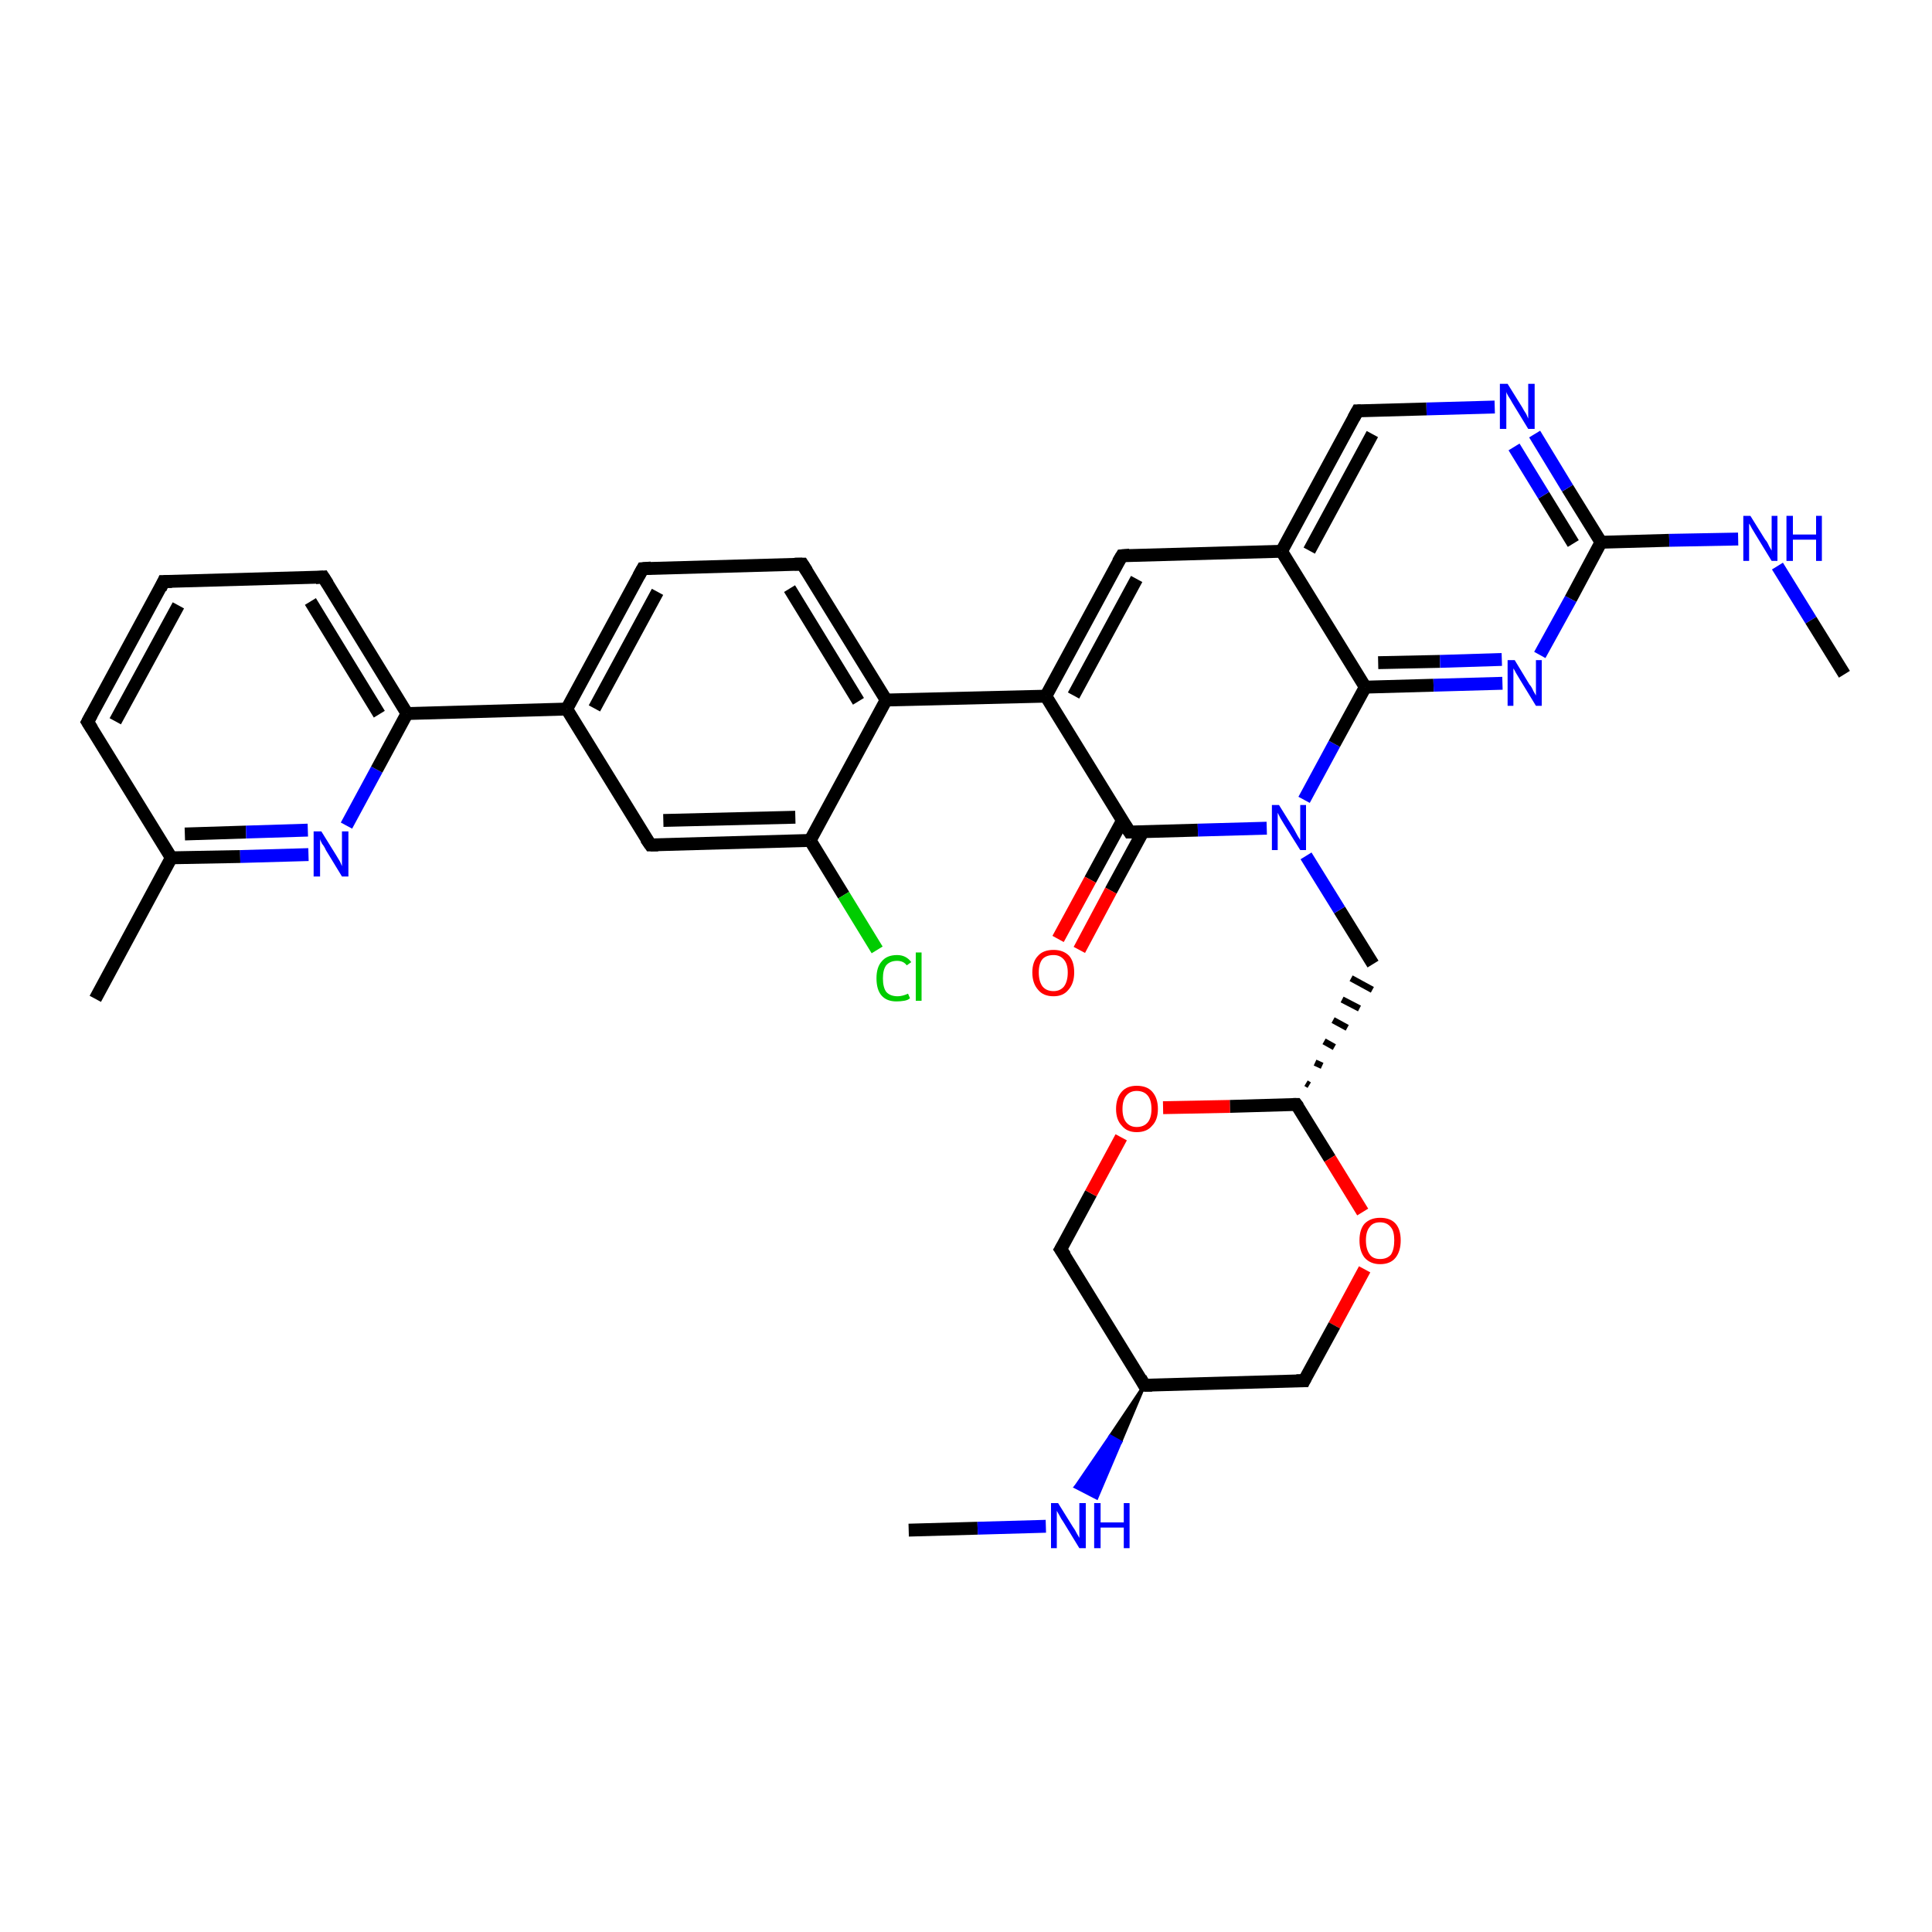 <?xml version='1.0' encoding='iso-8859-1'?>
<svg version='1.1' baseProfile='full'
              xmlns='http://www.w3.org/2000/svg'
                      xmlns:rdkit='http://www.rdkit.org/xml'
                      xmlns:xlink='http://www.w3.org/1999/xlink'
                  xml:space='preserve'
width='300px' height='300px' viewBox='0 0 300 300'>
<!-- END OF HEADER -->
<rect style='opacity:1.0;fill:#FFFFFF;stroke:none' width='300.0' height='300.0' x='0.0' y='0.0'> </rect>
<path class='bond-0 atom-0 atom-1' d='M 141.1,237.6 L 151.8,237.3' style='fill:none;fill-rule:evenodd;stroke:#000000;stroke-width:2.0px;stroke-linecap:butt;stroke-linejoin:miter;stroke-opacity:1' />
<path class='bond-0 atom-0 atom-1' d='M 151.8,237.3 L 162.4,237.0' style='fill:none;fill-rule:evenodd;stroke:#0000FF;stroke-width:2.0px;stroke-linecap:butt;stroke-linejoin:miter;stroke-opacity:1' />
<path class='bond-1 atom-2 atom-1' d='M 177.7,215.1 L 174.0,223.9 L 172.4,223.0 Z' style='fill:#000000;fill-rule:evenodd;fill-opacity:1;stroke:#000000;stroke-width:0.5px;stroke-linecap:butt;stroke-linejoin:miter;stroke-opacity:1;' />
<path class='bond-1 atom-2 atom-1' d='M 174.0,223.9 L 167.0,230.9 L 170.3,232.6 Z' style='fill:#0000FF;fill-rule:evenodd;fill-opacity:1;stroke:#0000FF;stroke-width:0.5px;stroke-linecap:butt;stroke-linejoin:miter;stroke-opacity:1;' />
<path class='bond-1 atom-2 atom-1' d='M 174.0,223.9 L 172.4,223.0 L 167.0,230.9 Z' style='fill:#0000FF;fill-rule:evenodd;fill-opacity:1;stroke:#0000FF;stroke-width:0.5px;stroke-linecap:butt;stroke-linejoin:miter;stroke-opacity:1;' />
<path class='bond-2 atom-2 atom-3' d='M 177.7,215.1 L 164.7,194.0' style='fill:none;fill-rule:evenodd;stroke:#000000;stroke-width:2.0px;stroke-linecap:butt;stroke-linejoin:miter;stroke-opacity:1' />
<path class='bond-3 atom-3 atom-4' d='M 164.7,194.0 L 169.4,185.3' style='fill:none;fill-rule:evenodd;stroke:#000000;stroke-width:2.0px;stroke-linecap:butt;stroke-linejoin:miter;stroke-opacity:1' />
<path class='bond-3 atom-3 atom-4' d='M 169.4,185.3 L 174.1,176.6' style='fill:none;fill-rule:evenodd;stroke:#FF0000;stroke-width:2.0px;stroke-linecap:butt;stroke-linejoin:miter;stroke-opacity:1' />
<path class='bond-4 atom-4 atom-5' d='M 180.6,172.0 L 191.0,171.8' style='fill:none;fill-rule:evenodd;stroke:#FF0000;stroke-width:2.0px;stroke-linecap:butt;stroke-linejoin:miter;stroke-opacity:1' />
<path class='bond-4 atom-4 atom-5' d='M 191.0,171.8 L 201.3,171.5' style='fill:none;fill-rule:evenodd;stroke:#000000;stroke-width:2.0px;stroke-linecap:butt;stroke-linejoin:miter;stroke-opacity:1' />
<path class='bond-5 atom-5 atom-6' d='M 203.3,168.5 L 202.8,168.2' style='fill:none;fill-rule:evenodd;stroke:#000000;stroke-width:1.0px;stroke-linecap:butt;stroke-linejoin:miter;stroke-opacity:1' />
<path class='bond-5 atom-5 atom-6' d='M 205.3,165.5 L 204.2,165.0' style='fill:none;fill-rule:evenodd;stroke:#000000;stroke-width:1.0px;stroke-linecap:butt;stroke-linejoin:miter;stroke-opacity:1' />
<path class='bond-5 atom-5 atom-6' d='M 207.2,162.6 L 205.6,161.7' style='fill:none;fill-rule:evenodd;stroke:#000000;stroke-width:1.0px;stroke-linecap:butt;stroke-linejoin:miter;stroke-opacity:1' />
<path class='bond-5 atom-5 atom-6' d='M 209.2,159.6 L 207.0,158.4' style='fill:none;fill-rule:evenodd;stroke:#000000;stroke-width:1.0px;stroke-linecap:butt;stroke-linejoin:miter;stroke-opacity:1' />
<path class='bond-5 atom-5 atom-6' d='M 211.1,156.6 L 208.4,155.2' style='fill:none;fill-rule:evenodd;stroke:#000000;stroke-width:1.0px;stroke-linecap:butt;stroke-linejoin:miter;stroke-opacity:1' />
<path class='bond-5 atom-5 atom-6' d='M 213.1,153.7 L 209.8,151.9' style='fill:none;fill-rule:evenodd;stroke:#000000;stroke-width:1.0px;stroke-linecap:butt;stroke-linejoin:miter;stroke-opacity:1' />
<path class='bond-6 atom-6 atom-7' d='M 213.2,149.7 L 208.0,141.3' style='fill:none;fill-rule:evenodd;stroke:#000000;stroke-width:2.0px;stroke-linecap:butt;stroke-linejoin:miter;stroke-opacity:1' />
<path class='bond-6 atom-6 atom-7' d='M 208.0,141.3 L 202.8,132.9' style='fill:none;fill-rule:evenodd;stroke:#0000FF;stroke-width:2.0px;stroke-linecap:butt;stroke-linejoin:miter;stroke-opacity:1' />
<path class='bond-7 atom-7 atom-8' d='M 202.5,124.2 L 207.2,115.5' style='fill:none;fill-rule:evenodd;stroke:#0000FF;stroke-width:2.0px;stroke-linecap:butt;stroke-linejoin:miter;stroke-opacity:1' />
<path class='bond-7 atom-7 atom-8' d='M 207.2,115.5 L 212.0,106.7' style='fill:none;fill-rule:evenodd;stroke:#000000;stroke-width:2.0px;stroke-linecap:butt;stroke-linejoin:miter;stroke-opacity:1' />
<path class='bond-8 atom-8 atom-9' d='M 212.0,106.7 L 222.6,106.4' style='fill:none;fill-rule:evenodd;stroke:#000000;stroke-width:2.0px;stroke-linecap:butt;stroke-linejoin:miter;stroke-opacity:1' />
<path class='bond-8 atom-8 atom-9' d='M 222.6,106.4 L 233.3,106.1' style='fill:none;fill-rule:evenodd;stroke:#0000FF;stroke-width:2.0px;stroke-linecap:butt;stroke-linejoin:miter;stroke-opacity:1' />
<path class='bond-8 atom-8 atom-9' d='M 214.0,102.9 L 223.6,102.7' style='fill:none;fill-rule:evenodd;stroke:#000000;stroke-width:2.0px;stroke-linecap:butt;stroke-linejoin:miter;stroke-opacity:1' />
<path class='bond-8 atom-8 atom-9' d='M 223.6,102.7 L 233.2,102.4' style='fill:none;fill-rule:evenodd;stroke:#0000FF;stroke-width:2.0px;stroke-linecap:butt;stroke-linejoin:miter;stroke-opacity:1' />
<path class='bond-9 atom-9 atom-10' d='M 239.1,101.7 L 243.9,93.0' style='fill:none;fill-rule:evenodd;stroke:#0000FF;stroke-width:2.0px;stroke-linecap:butt;stroke-linejoin:miter;stroke-opacity:1' />
<path class='bond-9 atom-9 atom-10' d='M 243.9,93.0 L 248.6,84.2' style='fill:none;fill-rule:evenodd;stroke:#000000;stroke-width:2.0px;stroke-linecap:butt;stroke-linejoin:miter;stroke-opacity:1' />
<path class='bond-10 atom-10 atom-11' d='M 248.6,84.2 L 259.2,83.9' style='fill:none;fill-rule:evenodd;stroke:#000000;stroke-width:2.0px;stroke-linecap:butt;stroke-linejoin:miter;stroke-opacity:1' />
<path class='bond-10 atom-10 atom-11' d='M 259.2,83.9 L 269.9,83.7' style='fill:none;fill-rule:evenodd;stroke:#0000FF;stroke-width:2.0px;stroke-linecap:butt;stroke-linejoin:miter;stroke-opacity:1' />
<path class='bond-11 atom-11 atom-12' d='M 276.0,87.9 L 281.2,96.3' style='fill:none;fill-rule:evenodd;stroke:#0000FF;stroke-width:2.0px;stroke-linecap:butt;stroke-linejoin:miter;stroke-opacity:1' />
<path class='bond-11 atom-11 atom-12' d='M 281.2,96.3 L 286.4,104.7' style='fill:none;fill-rule:evenodd;stroke:#000000;stroke-width:2.0px;stroke-linecap:butt;stroke-linejoin:miter;stroke-opacity:1' />
<path class='bond-12 atom-10 atom-13' d='M 248.6,84.2 L 243.4,75.8' style='fill:none;fill-rule:evenodd;stroke:#000000;stroke-width:2.0px;stroke-linecap:butt;stroke-linejoin:miter;stroke-opacity:1' />
<path class='bond-12 atom-10 atom-13' d='M 243.4,75.8 L 238.3,67.4' style='fill:none;fill-rule:evenodd;stroke:#0000FF;stroke-width:2.0px;stroke-linecap:butt;stroke-linejoin:miter;stroke-opacity:1' />
<path class='bond-12 atom-10 atom-13' d='M 244.3,84.4 L 239.7,76.9' style='fill:none;fill-rule:evenodd;stroke:#000000;stroke-width:2.0px;stroke-linecap:butt;stroke-linejoin:miter;stroke-opacity:1' />
<path class='bond-12 atom-10 atom-13' d='M 239.7,76.9 L 235.1,69.4' style='fill:none;fill-rule:evenodd;stroke:#0000FF;stroke-width:2.0px;stroke-linecap:butt;stroke-linejoin:miter;stroke-opacity:1' />
<path class='bond-13 atom-13 atom-14' d='M 232.1,63.2 L 221.5,63.5' style='fill:none;fill-rule:evenodd;stroke:#0000FF;stroke-width:2.0px;stroke-linecap:butt;stroke-linejoin:miter;stroke-opacity:1' />
<path class='bond-13 atom-13 atom-14' d='M 221.5,63.5 L 210.8,63.8' style='fill:none;fill-rule:evenodd;stroke:#000000;stroke-width:2.0px;stroke-linecap:butt;stroke-linejoin:miter;stroke-opacity:1' />
<path class='bond-14 atom-14 atom-15' d='M 210.8,63.8 L 199.0,85.6' style='fill:none;fill-rule:evenodd;stroke:#000000;stroke-width:2.0px;stroke-linecap:butt;stroke-linejoin:miter;stroke-opacity:1' />
<path class='bond-14 atom-14 atom-15' d='M 213.1,67.4 L 203.3,85.5' style='fill:none;fill-rule:evenodd;stroke:#000000;stroke-width:2.0px;stroke-linecap:butt;stroke-linejoin:miter;stroke-opacity:1' />
<path class='bond-15 atom-15 atom-16' d='M 199.0,85.6 L 174.2,86.3' style='fill:none;fill-rule:evenodd;stroke:#000000;stroke-width:2.0px;stroke-linecap:butt;stroke-linejoin:miter;stroke-opacity:1' />
<path class='bond-16 atom-16 atom-17' d='M 174.2,86.3 L 162.4,108.1' style='fill:none;fill-rule:evenodd;stroke:#000000;stroke-width:2.0px;stroke-linecap:butt;stroke-linejoin:miter;stroke-opacity:1' />
<path class='bond-16 atom-16 atom-17' d='M 176.5,89.9 L 166.7,108.0' style='fill:none;fill-rule:evenodd;stroke:#000000;stroke-width:2.0px;stroke-linecap:butt;stroke-linejoin:miter;stroke-opacity:1' />
<path class='bond-17 atom-17 atom-18' d='M 162.4,108.1 L 137.6,108.7' style='fill:none;fill-rule:evenodd;stroke:#000000;stroke-width:2.0px;stroke-linecap:butt;stroke-linejoin:miter;stroke-opacity:1' />
<path class='bond-18 atom-18 atom-19' d='M 137.6,108.7 L 124.6,87.6' style='fill:none;fill-rule:evenodd;stroke:#000000;stroke-width:2.0px;stroke-linecap:butt;stroke-linejoin:miter;stroke-opacity:1' />
<path class='bond-18 atom-18 atom-19' d='M 133.3,108.9 L 122.6,91.4' style='fill:none;fill-rule:evenodd;stroke:#000000;stroke-width:2.0px;stroke-linecap:butt;stroke-linejoin:miter;stroke-opacity:1' />
<path class='bond-19 atom-19 atom-20' d='M 124.6,87.6 L 99.8,88.3' style='fill:none;fill-rule:evenodd;stroke:#000000;stroke-width:2.0px;stroke-linecap:butt;stroke-linejoin:miter;stroke-opacity:1' />
<path class='bond-20 atom-20 atom-21' d='M 99.8,88.3 L 88.0,110.1' style='fill:none;fill-rule:evenodd;stroke:#000000;stroke-width:2.0px;stroke-linecap:butt;stroke-linejoin:miter;stroke-opacity:1' />
<path class='bond-20 atom-20 atom-21' d='M 102.1,91.9 L 92.3,110.0' style='fill:none;fill-rule:evenodd;stroke:#000000;stroke-width:2.0px;stroke-linecap:butt;stroke-linejoin:miter;stroke-opacity:1' />
<path class='bond-21 atom-21 atom-22' d='M 88.0,110.1 L 101.0,131.2' style='fill:none;fill-rule:evenodd;stroke:#000000;stroke-width:2.0px;stroke-linecap:butt;stroke-linejoin:miter;stroke-opacity:1' />
<path class='bond-22 atom-22 atom-23' d='M 101.0,131.2 L 125.8,130.5' style='fill:none;fill-rule:evenodd;stroke:#000000;stroke-width:2.0px;stroke-linecap:butt;stroke-linejoin:miter;stroke-opacity:1' />
<path class='bond-22 atom-22 atom-23' d='M 103.0,127.4 L 123.5,126.9' style='fill:none;fill-rule:evenodd;stroke:#000000;stroke-width:2.0px;stroke-linecap:butt;stroke-linejoin:miter;stroke-opacity:1' />
<path class='bond-23 atom-23 atom-24' d='M 125.8,130.5 L 131.0,139.0' style='fill:none;fill-rule:evenodd;stroke:#000000;stroke-width:2.0px;stroke-linecap:butt;stroke-linejoin:miter;stroke-opacity:1' />
<path class='bond-23 atom-23 atom-24' d='M 131.0,139.0 L 136.2,147.5' style='fill:none;fill-rule:evenodd;stroke:#00CC00;stroke-width:2.0px;stroke-linecap:butt;stroke-linejoin:miter;stroke-opacity:1' />
<path class='bond-24 atom-21 atom-25' d='M 88.0,110.1 L 63.2,110.8' style='fill:none;fill-rule:evenodd;stroke:#000000;stroke-width:2.0px;stroke-linecap:butt;stroke-linejoin:miter;stroke-opacity:1' />
<path class='bond-25 atom-25 atom-26' d='M 63.2,110.8 L 50.2,89.6' style='fill:none;fill-rule:evenodd;stroke:#000000;stroke-width:2.0px;stroke-linecap:butt;stroke-linejoin:miter;stroke-opacity:1' />
<path class='bond-25 atom-25 atom-26' d='M 58.9,110.9 L 48.2,93.4' style='fill:none;fill-rule:evenodd;stroke:#000000;stroke-width:2.0px;stroke-linecap:butt;stroke-linejoin:miter;stroke-opacity:1' />
<path class='bond-26 atom-26 atom-27' d='M 50.2,89.6 L 25.4,90.3' style='fill:none;fill-rule:evenodd;stroke:#000000;stroke-width:2.0px;stroke-linecap:butt;stroke-linejoin:miter;stroke-opacity:1' />
<path class='bond-27 atom-27 atom-28' d='M 25.4,90.3 L 13.6,112.1' style='fill:none;fill-rule:evenodd;stroke:#000000;stroke-width:2.0px;stroke-linecap:butt;stroke-linejoin:miter;stroke-opacity:1' />
<path class='bond-27 atom-27 atom-28' d='M 27.7,94.0 L 17.9,112.0' style='fill:none;fill-rule:evenodd;stroke:#000000;stroke-width:2.0px;stroke-linecap:butt;stroke-linejoin:miter;stroke-opacity:1' />
<path class='bond-28 atom-28 atom-29' d='M 13.6,112.1 L 26.6,133.2' style='fill:none;fill-rule:evenodd;stroke:#000000;stroke-width:2.0px;stroke-linecap:butt;stroke-linejoin:miter;stroke-opacity:1' />
<path class='bond-29 atom-29 atom-30' d='M 26.6,133.2 L 14.8,155.1' style='fill:none;fill-rule:evenodd;stroke:#000000;stroke-width:2.0px;stroke-linecap:butt;stroke-linejoin:miter;stroke-opacity:1' />
<path class='bond-30 atom-29 atom-31' d='M 26.6,133.2 L 37.3,133.0' style='fill:none;fill-rule:evenodd;stroke:#000000;stroke-width:2.0px;stroke-linecap:butt;stroke-linejoin:miter;stroke-opacity:1' />
<path class='bond-30 atom-29 atom-31' d='M 37.3,133.0 L 47.9,132.7' style='fill:none;fill-rule:evenodd;stroke:#0000FF;stroke-width:2.0px;stroke-linecap:butt;stroke-linejoin:miter;stroke-opacity:1' />
<path class='bond-30 atom-29 atom-31' d='M 28.7,129.5 L 38.2,129.2' style='fill:none;fill-rule:evenodd;stroke:#000000;stroke-width:2.0px;stroke-linecap:butt;stroke-linejoin:miter;stroke-opacity:1' />
<path class='bond-30 atom-29 atom-31' d='M 38.2,129.2 L 47.8,128.9' style='fill:none;fill-rule:evenodd;stroke:#0000FF;stroke-width:2.0px;stroke-linecap:butt;stroke-linejoin:miter;stroke-opacity:1' />
<path class='bond-31 atom-17 atom-32' d='M 162.4,108.1 L 175.4,129.2' style='fill:none;fill-rule:evenodd;stroke:#000000;stroke-width:2.0px;stroke-linecap:butt;stroke-linejoin:miter;stroke-opacity:1' />
<path class='bond-32 atom-32 atom-33' d='M 174.3,127.4 L 169.3,136.6' style='fill:none;fill-rule:evenodd;stroke:#000000;stroke-width:2.0px;stroke-linecap:butt;stroke-linejoin:miter;stroke-opacity:1' />
<path class='bond-32 atom-32 atom-33' d='M 169.3,136.6 L 164.3,145.8' style='fill:none;fill-rule:evenodd;stroke:#FF0000;stroke-width:2.0px;stroke-linecap:butt;stroke-linejoin:miter;stroke-opacity:1' />
<path class='bond-32 atom-32 atom-33' d='M 177.5,129.1 L 172.5,138.3' style='fill:none;fill-rule:evenodd;stroke:#000000;stroke-width:2.0px;stroke-linecap:butt;stroke-linejoin:miter;stroke-opacity:1' />
<path class='bond-32 atom-32 atom-33' d='M 172.5,138.3 L 167.6,147.5' style='fill:none;fill-rule:evenodd;stroke:#FF0000;stroke-width:2.0px;stroke-linecap:butt;stroke-linejoin:miter;stroke-opacity:1' />
<path class='bond-33 atom-5 atom-34' d='M 201.3,171.5 L 206.5,179.9' style='fill:none;fill-rule:evenodd;stroke:#000000;stroke-width:2.0px;stroke-linecap:butt;stroke-linejoin:miter;stroke-opacity:1' />
<path class='bond-33 atom-5 atom-34' d='M 206.5,179.9 L 211.6,188.2' style='fill:none;fill-rule:evenodd;stroke:#FF0000;stroke-width:2.0px;stroke-linecap:butt;stroke-linejoin:miter;stroke-opacity:1' />
<path class='bond-34 atom-34 atom-35' d='M 211.9,197.1 L 207.2,205.8' style='fill:none;fill-rule:evenodd;stroke:#FF0000;stroke-width:2.0px;stroke-linecap:butt;stroke-linejoin:miter;stroke-opacity:1' />
<path class='bond-34 atom-34 atom-35' d='M 207.2,205.8 L 202.5,214.4' style='fill:none;fill-rule:evenodd;stroke:#000000;stroke-width:2.0px;stroke-linecap:butt;stroke-linejoin:miter;stroke-opacity:1' />
<path class='bond-35 atom-35 atom-2' d='M 202.5,214.4 L 177.7,215.1' style='fill:none;fill-rule:evenodd;stroke:#000000;stroke-width:2.0px;stroke-linecap:butt;stroke-linejoin:miter;stroke-opacity:1' />
<path class='bond-36 atom-32 atom-7' d='M 175.4,129.2 L 186.0,128.9' style='fill:none;fill-rule:evenodd;stroke:#000000;stroke-width:2.0px;stroke-linecap:butt;stroke-linejoin:miter;stroke-opacity:1' />
<path class='bond-36 atom-32 atom-7' d='M 186.0,128.9 L 196.7,128.6' style='fill:none;fill-rule:evenodd;stroke:#0000FF;stroke-width:2.0px;stroke-linecap:butt;stroke-linejoin:miter;stroke-opacity:1' />
<path class='bond-37 atom-15 atom-8' d='M 199.0,85.6 L 212.0,106.7' style='fill:none;fill-rule:evenodd;stroke:#000000;stroke-width:2.0px;stroke-linecap:butt;stroke-linejoin:miter;stroke-opacity:1' />
<path class='bond-38 atom-23 atom-18' d='M 125.8,130.5 L 137.6,108.7' style='fill:none;fill-rule:evenodd;stroke:#000000;stroke-width:2.0px;stroke-linecap:butt;stroke-linejoin:miter;stroke-opacity:1' />
<path class='bond-39 atom-31 atom-25' d='M 53.8,128.2 L 58.5,119.5' style='fill:none;fill-rule:evenodd;stroke:#0000FF;stroke-width:2.0px;stroke-linecap:butt;stroke-linejoin:miter;stroke-opacity:1' />
<path class='bond-39 atom-31 atom-25' d='M 58.5,119.5 L 63.2,110.8' style='fill:none;fill-rule:evenodd;stroke:#000000;stroke-width:2.0px;stroke-linecap:butt;stroke-linejoin:miter;stroke-opacity:1' />
<path d='M 177.1,214.0 L 177.7,215.1 L 178.9,215.1' style='fill:none;stroke:#000000;stroke-width:2.0px;stroke-linecap:butt;stroke-linejoin:miter;stroke-opacity:1;' />
<path d='M 165.4,195.0 L 164.7,194.0 L 165.0,193.5' style='fill:none;stroke:#000000;stroke-width:2.0px;stroke-linecap:butt;stroke-linejoin:miter;stroke-opacity:1;' />
<path d='M 200.8,171.5 L 201.3,171.5 L 201.6,171.9' style='fill:none;stroke:#000000;stroke-width:2.0px;stroke-linecap:butt;stroke-linejoin:miter;stroke-opacity:1;' />
<path d='M 211.3,63.8 L 210.8,63.8 L 210.2,64.9' style='fill:none;stroke:#000000;stroke-width:2.0px;stroke-linecap:butt;stroke-linejoin:miter;stroke-opacity:1;' />
<path d='M 175.4,86.2 L 174.2,86.3 L 173.6,87.3' style='fill:none;stroke:#000000;stroke-width:2.0px;stroke-linecap:butt;stroke-linejoin:miter;stroke-opacity:1;' />
<path d='M 125.3,88.7 L 124.6,87.6 L 123.4,87.6' style='fill:none;stroke:#000000;stroke-width:2.0px;stroke-linecap:butt;stroke-linejoin:miter;stroke-opacity:1;' />
<path d='M 101.1,88.2 L 99.8,88.3 L 99.2,89.4' style='fill:none;stroke:#000000;stroke-width:2.0px;stroke-linecap:butt;stroke-linejoin:miter;stroke-opacity:1;' />
<path d='M 100.3,130.2 L 101.0,131.2 L 102.2,131.2' style='fill:none;stroke:#000000;stroke-width:2.0px;stroke-linecap:butt;stroke-linejoin:miter;stroke-opacity:1;' />
<path d='M 50.9,90.7 L 50.2,89.6 L 49.0,89.7' style='fill:none;stroke:#000000;stroke-width:2.0px;stroke-linecap:butt;stroke-linejoin:miter;stroke-opacity:1;' />
<path d='M 26.7,90.3 L 25.4,90.3 L 24.9,91.4' style='fill:none;stroke:#000000;stroke-width:2.0px;stroke-linecap:butt;stroke-linejoin:miter;stroke-opacity:1;' />
<path d='M 14.2,111.0 L 13.6,112.1 L 14.3,113.2' style='fill:none;stroke:#000000;stroke-width:2.0px;stroke-linecap:butt;stroke-linejoin:miter;stroke-opacity:1;' />
<path d='M 174.7,128.1 L 175.4,129.2 L 175.9,129.2' style='fill:none;stroke:#000000;stroke-width:2.0px;stroke-linecap:butt;stroke-linejoin:miter;stroke-opacity:1;' />
<path d='M 202.7,214.0 L 202.5,214.4 L 201.3,214.4' style='fill:none;stroke:#000000;stroke-width:2.0px;stroke-linecap:butt;stroke-linejoin:miter;stroke-opacity:1;' />
<path class='atom-1' d='M 164.3 233.4
L 166.6 237.1
Q 166.9 237.5, 167.2 238.1
Q 167.6 238.8, 167.6 238.8
L 167.6 233.4
L 168.6 233.4
L 168.6 240.4
L 167.6 240.4
L 165.1 236.3
Q 164.8 235.9, 164.5 235.3
Q 164.2 234.8, 164.1 234.6
L 164.1 240.4
L 163.2 240.4
L 163.2 233.4
L 164.3 233.4
' fill='#0000FF'/>
<path class='atom-1' d='M 169.9 233.4
L 170.9 233.4
L 170.9 236.4
L 174.5 236.4
L 174.5 233.4
L 175.4 233.4
L 175.4 240.4
L 174.5 240.4
L 174.5 237.2
L 170.9 237.2
L 170.9 240.4
L 169.9 240.4
L 169.9 233.4
' fill='#0000FF'/>
<path class='atom-4' d='M 173.3 172.2
Q 173.3 170.5, 174.2 169.5
Q 175.0 168.6, 176.5 168.6
Q 178.1 168.6, 178.9 169.5
Q 179.8 170.5, 179.8 172.2
Q 179.8 173.9, 178.9 174.8
Q 178.1 175.8, 176.5 175.8
Q 175.0 175.8, 174.2 174.8
Q 173.3 173.9, 173.3 172.2
M 176.5 175.0
Q 177.6 175.0, 178.2 174.3
Q 178.8 173.6, 178.8 172.2
Q 178.8 170.8, 178.2 170.1
Q 177.6 169.4, 176.5 169.4
Q 175.5 169.4, 174.9 170.1
Q 174.3 170.8, 174.3 172.2
Q 174.3 173.6, 174.9 174.3
Q 175.5 175.0, 176.5 175.0
' fill='#FF0000'/>
<path class='atom-7' d='M 198.6 125.0
L 200.9 128.7
Q 201.1 129.1, 201.5 129.8
Q 201.9 130.4, 201.9 130.5
L 201.9 125.0
L 202.8 125.0
L 202.8 132.0
L 201.9 132.0
L 199.4 128.0
Q 199.1 127.5, 198.8 127.0
Q 198.5 126.4, 198.4 126.2
L 198.4 132.0
L 197.5 132.0
L 197.5 125.0
L 198.6 125.0
' fill='#0000FF'/>
<path class='atom-9' d='M 235.2 102.5
L 237.5 106.3
Q 237.8 106.6, 238.1 107.3
Q 238.5 108.0, 238.5 108.0
L 238.5 102.5
L 239.4 102.5
L 239.4 109.6
L 238.5 109.6
L 236.0 105.5
Q 235.7 105.0, 235.4 104.5
Q 235.1 103.9, 235.0 103.8
L 235.0 109.6
L 234.1 109.6
L 234.1 102.5
L 235.2 102.5
' fill='#0000FF'/>
<path class='atom-11' d='M 271.8 80.1
L 274.1 83.8
Q 274.4 84.1, 274.7 84.8
Q 275.1 85.5, 275.1 85.5
L 275.1 80.1
L 276.0 80.1
L 276.0 87.1
L 275.1 87.1
L 272.6 83.0
Q 272.3 82.5, 272.0 82.0
Q 271.7 81.4, 271.6 81.3
L 271.6 87.1
L 270.7 87.1
L 270.7 80.1
L 271.8 80.1
' fill='#0000FF'/>
<path class='atom-11' d='M 277.4 80.1
L 278.4 80.1
L 278.4 83.0
L 282.0 83.0
L 282.0 80.1
L 282.9 80.1
L 282.9 87.1
L 282.0 87.1
L 282.0 83.8
L 278.4 83.8
L 278.4 87.1
L 277.4 87.1
L 277.4 80.1
' fill='#0000FF'/>
<path class='atom-13' d='M 234.1 59.6
L 236.4 63.3
Q 236.6 63.7, 237.0 64.3
Q 237.3 65.0, 237.3 65.0
L 237.3 59.6
L 238.3 59.6
L 238.3 66.6
L 237.3 66.6
L 234.8 62.5
Q 234.6 62.1, 234.2 61.5
Q 233.9 61.0, 233.9 60.8
L 233.9 66.6
L 232.9 66.6
L 232.9 59.6
L 234.1 59.6
' fill='#0000FF'/>
<path class='atom-24' d='M 136.1 151.9
Q 136.1 150.2, 136.9 149.3
Q 137.7 148.3, 139.3 148.3
Q 140.7 148.3, 141.5 149.4
L 140.8 149.9
Q 140.3 149.2, 139.3 149.2
Q 138.2 149.2, 137.6 149.9
Q 137.1 150.6, 137.1 151.9
Q 137.1 153.3, 137.6 154.0
Q 138.2 154.7, 139.4 154.7
Q 140.1 154.7, 141.0 154.3
L 141.3 155.0
Q 141.0 155.3, 140.4 155.4
Q 139.8 155.5, 139.2 155.5
Q 137.7 155.5, 136.9 154.6
Q 136.1 153.7, 136.1 151.9
' fill='#00CC00'/>
<path class='atom-24' d='M 142.2 147.9
L 143.1 147.9
L 143.1 155.4
L 142.2 155.4
L 142.2 147.9
' fill='#00CC00'/>
<path class='atom-31' d='M 49.9 129.1
L 52.2 132.8
Q 52.4 133.1, 52.8 133.8
Q 53.1 134.5, 53.1 134.5
L 53.1 129.1
L 54.1 129.1
L 54.1 136.1
L 53.1 136.1
L 50.6 132.0
Q 50.4 131.5, 50.0 131.0
Q 49.7 130.4, 49.7 130.3
L 49.7 136.1
L 48.7 136.1
L 48.7 129.1
L 49.9 129.1
' fill='#0000FF'/>
<path class='atom-33' d='M 160.3 151.0
Q 160.3 149.3, 161.2 148.4
Q 162.0 147.5, 163.6 147.5
Q 165.1 147.5, 166.0 148.4
Q 166.8 149.3, 166.8 151.0
Q 166.8 152.7, 165.9 153.7
Q 165.1 154.7, 163.6 154.7
Q 162.0 154.7, 161.2 153.7
Q 160.3 152.7, 160.3 151.0
M 163.6 153.9
Q 164.6 153.9, 165.2 153.2
Q 165.8 152.4, 165.8 151.0
Q 165.8 149.7, 165.2 149.0
Q 164.6 148.3, 163.6 148.3
Q 162.5 148.3, 161.9 148.9
Q 161.3 149.6, 161.3 151.0
Q 161.3 152.4, 161.9 153.2
Q 162.5 153.9, 163.6 153.9
' fill='#FF0000'/>
<path class='atom-34' d='M 211.1 192.6
Q 211.1 190.9, 211.9 190.0
Q 212.8 189.1, 214.3 189.1
Q 215.9 189.1, 216.7 190.0
Q 217.5 190.9, 217.5 192.6
Q 217.5 194.3, 216.7 195.3
Q 215.9 196.3, 214.3 196.3
Q 212.8 196.3, 211.9 195.3
Q 211.1 194.3, 211.1 192.6
M 214.3 195.5
Q 215.4 195.5, 216.0 194.8
Q 216.5 194.0, 216.5 192.6
Q 216.5 191.2, 216.0 190.6
Q 215.4 189.8, 214.3 189.8
Q 213.2 189.8, 212.7 190.5
Q 212.1 191.2, 212.1 192.6
Q 212.1 194.0, 212.7 194.8
Q 213.2 195.5, 214.3 195.5
' fill='#FF0000'/>
</svg>
